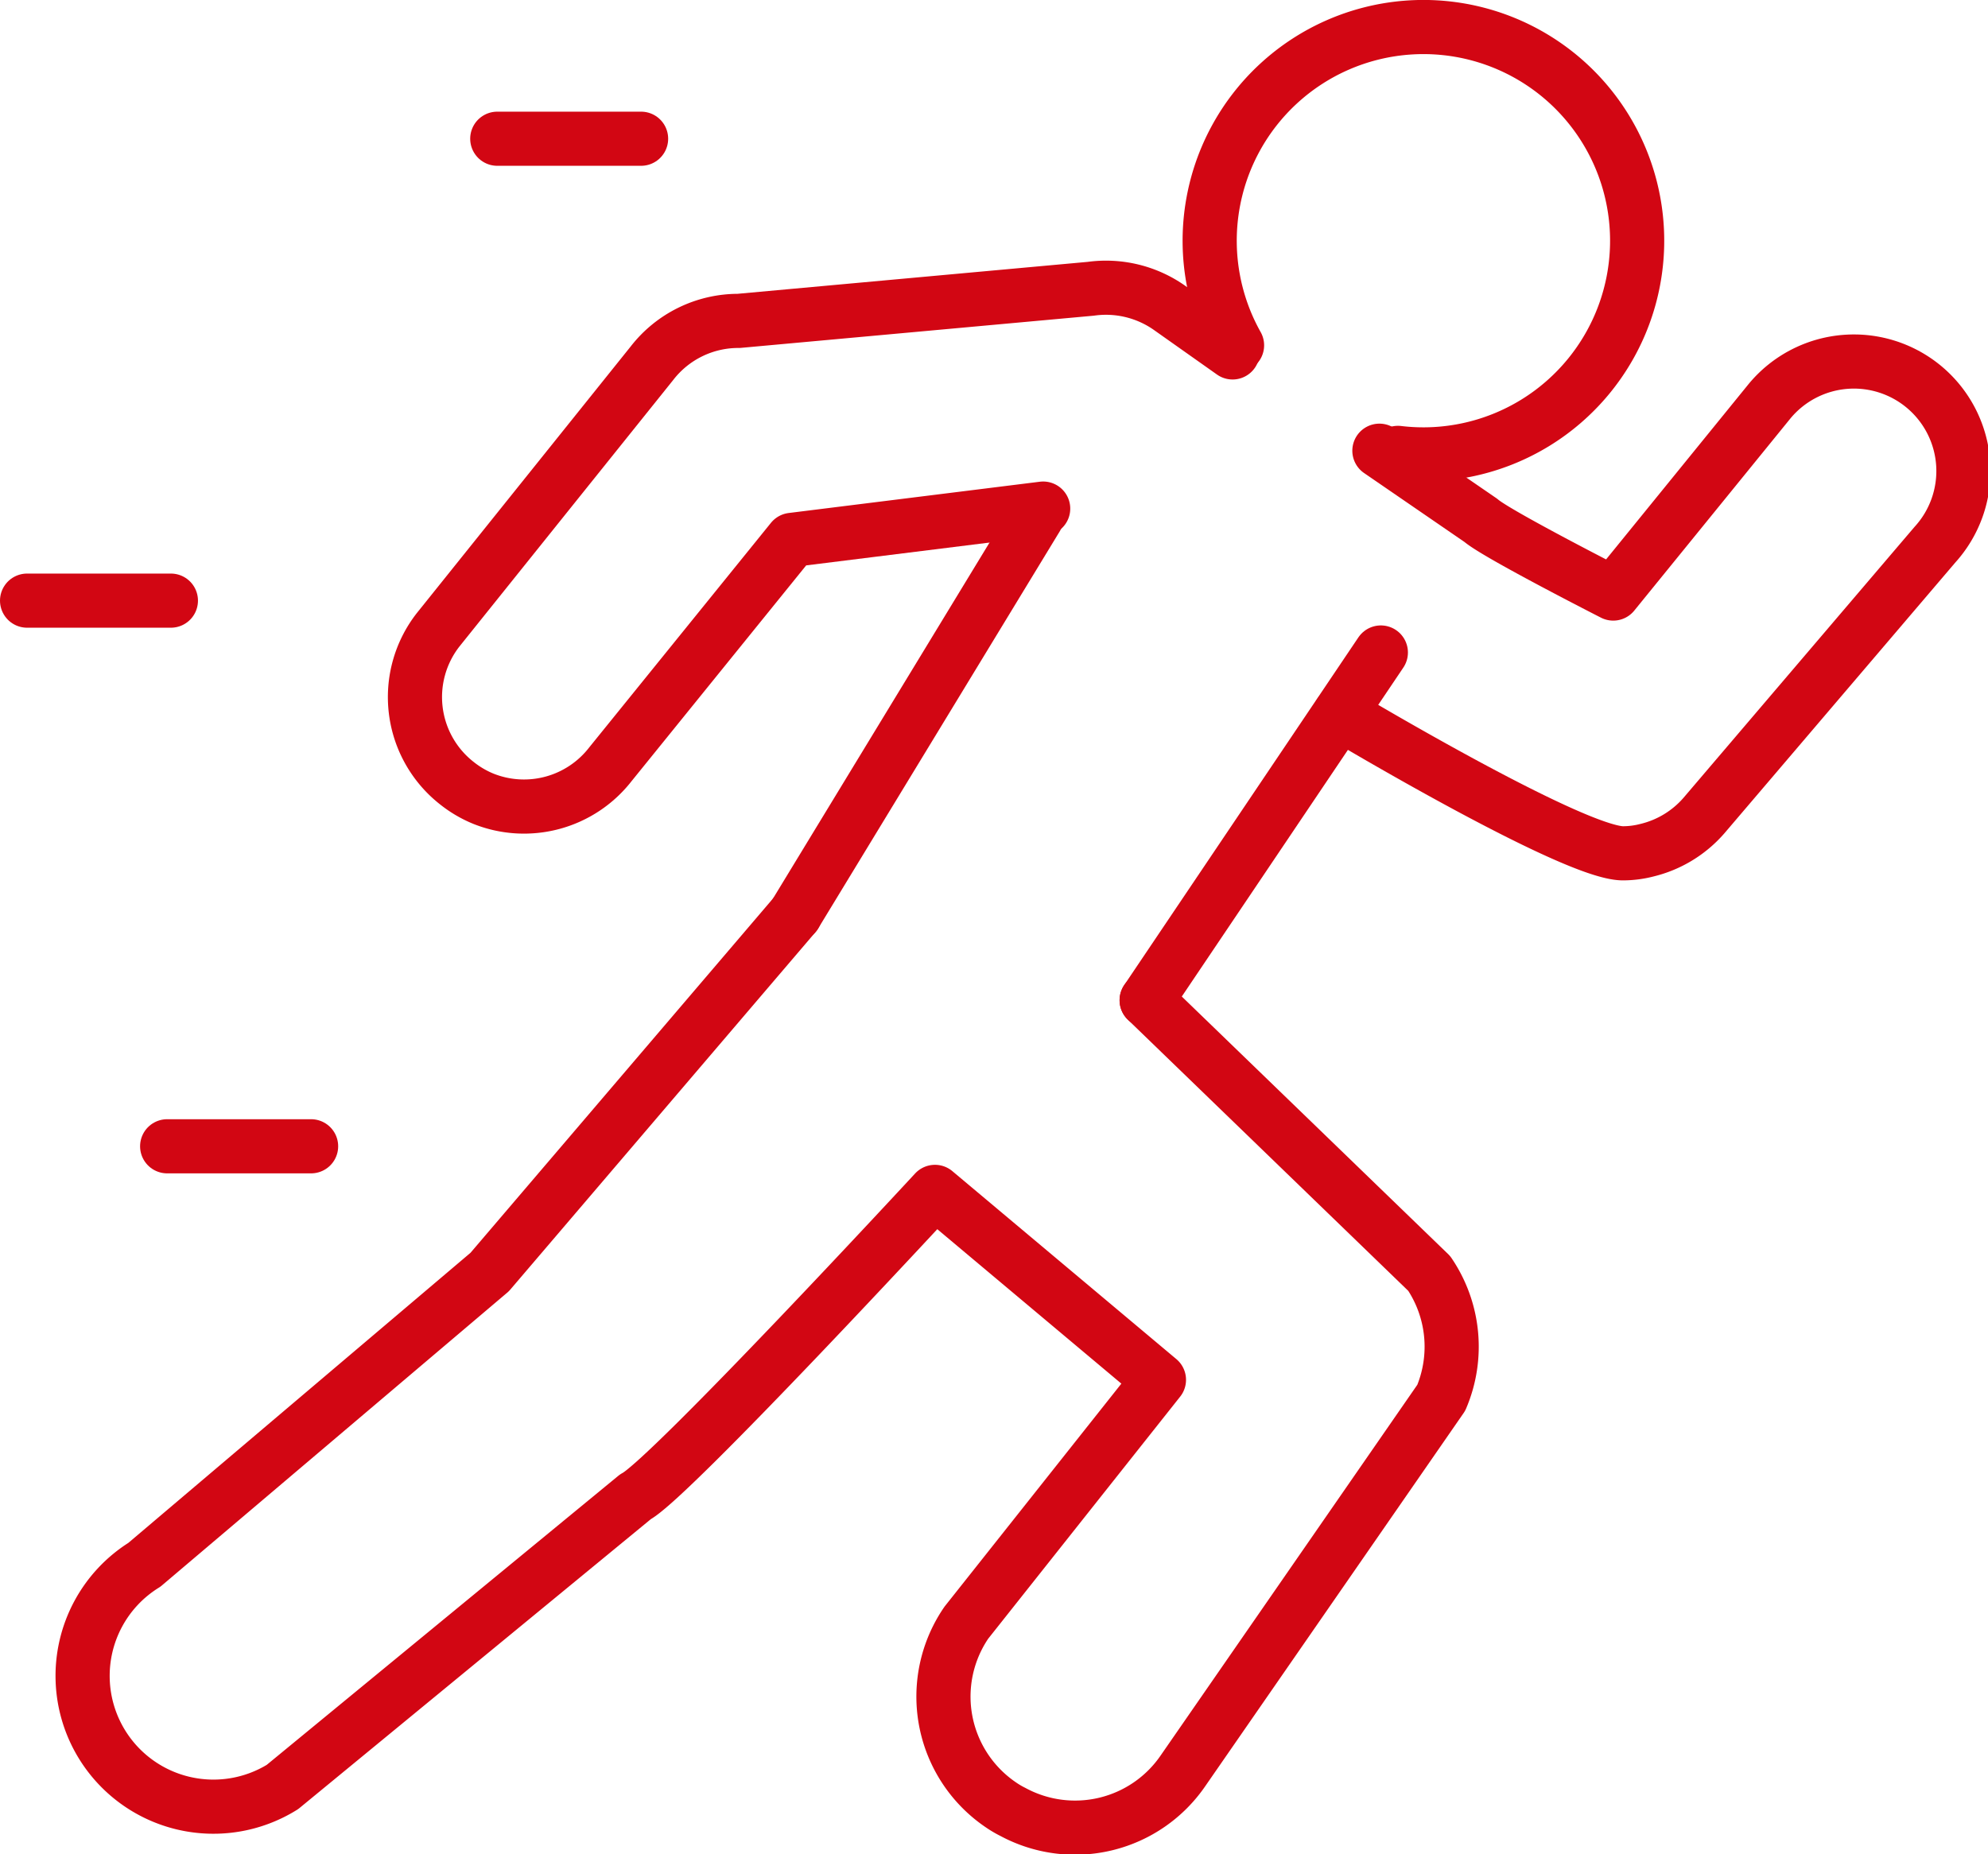 <?xml version="1.0" encoding="UTF-8"?> <svg xmlns="http://www.w3.org/2000/svg" viewBox="0 0 165.19 154.12"><defs><style>.cls-1{fill:none;stroke:#d20613;stroke-linecap:round;stroke-linejoin:round;stroke-width:4.5px;}</style></defs><title>run-icon</title><g id="Layer_2" data-name="Layer 2"><g id="Layer_1-2" data-name="Layer 1"><line class="cls-1" x1="53.27" y1="11.53" x2="41.32" y2="11.53"></line><line class="cls-1" x1="14.2" y1="49.92" x2="2.25" y2="49.92"></line><line class="cls-1" x1="25.85" y1="95.27" x2="13.89" y2="95.27"></line><line class="cls-1" x1="95.28" y1="83.13" x2="114.74" y2="54.23"></line><line class="cls-1" x1="86.13" y1="43" x2="66.06" y2="76"></line><path class="cls-1" d="M102.79,28.7a17.76,17.76,0,1,1,13.37,8.94"></path><path class="cls-1" d="M66.06,76,40.69,105.72,12,130.05a10.87,10.87,0,1,0,11.47,18.47L52.8,124.4C55.56,123,77.69,99.06,77.69,99.06L96.3,114.68l-16,20.18A10.87,10.87,0,0,0,83.16,150a8.1,8.1,0,0,0,1,.59,10.87,10.87,0,0,0,14.14-3.42l21.46-31a10.86,10.86,0,0,0-1-10.33L95.28,83.13"></path><path class="cls-1" d="M86.68,42.27l-20.87,2.6L50.72,63.52a9.09,9.09,0,0,1-10.54,2.87A9,9,0,0,1,38,65.12a9.09,9.09,0,0,1-1.6-12.77L54.18,30.18a9.08,9.08,0,0,1,7.2-3.51L90.64,24A9.17,9.17,0,0,1,97.2,25.6l5.22,3.69"></path><path class="cls-1" d="M114.62,37.46l8.43,5.79c1.3,1.14,11,6.08,11,6.08l13-16a9.1,9.1,0,1,1,13.73,11.94l-19.2,22.52a9.1,9.1,0,0,1-4.72,2.87,8,8,0,0,1-2,.26c-4.16,0-23.52-11.6-23.52-11.6"></path></g></g></svg> 